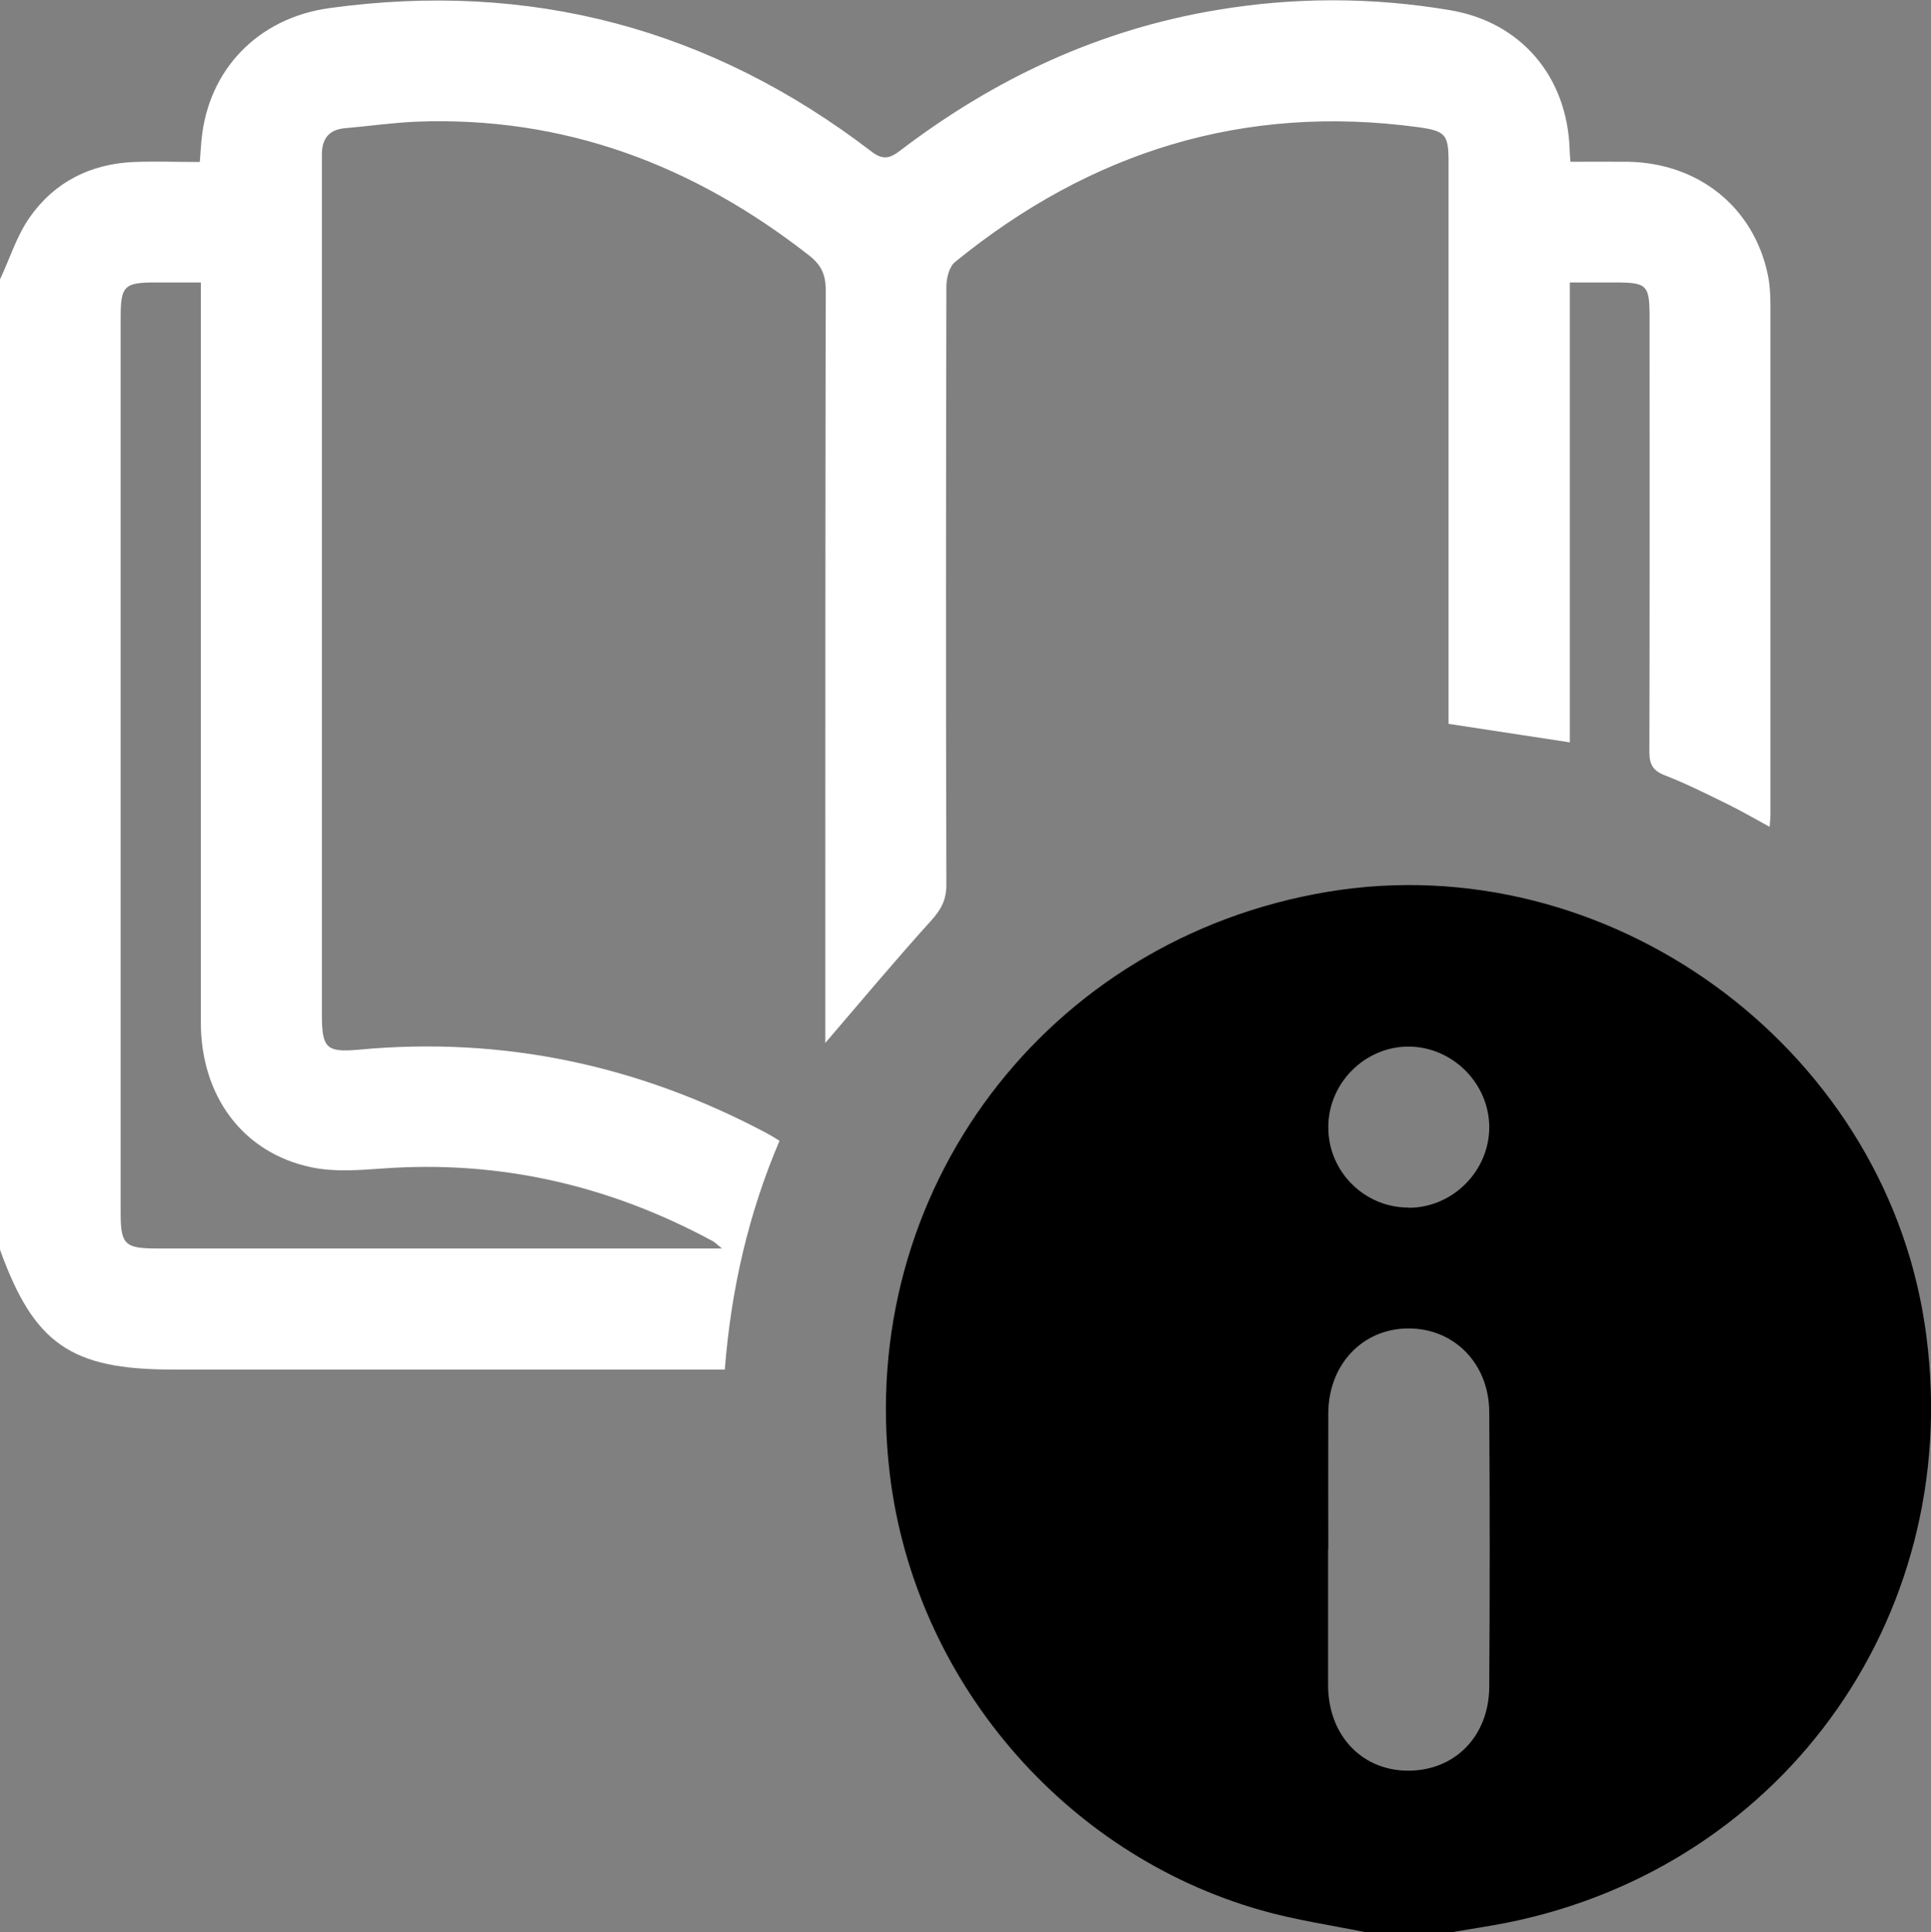 <?xml version="1.0" encoding="UTF-8"?>
<svg id="Layer_2" data-name="Layer 2" xmlns="http://www.w3.org/2000/svg" viewBox="0 0 94.9 94.95">
  <rect x="0" y="0" width="94.9" height="94.95" fill="#808080" stroke="none"/>
  <defs>
    <style>
      .cls-1 {
        fill: #fff;
      }
    </style>
  </defs>
  <g id="Layer_1-2" data-name="Layer 1">
    <g>
      <path class="cls-1" d="M0,13.73c.48-1.02,.82-2.14,1.46-3.05,1.22-1.74,2.99-2.63,5.13-2.72,1.04-.04,2.09,0,3.23,0,.03-.41,.05-.73,.08-1.06,.33-3.51,2.81-6.02,6.28-6.5,9.86-1.36,18.74,.99,26.64,7.04,.57,.44,.91,.35,1.42-.04,4.64-3.54,9.79-5.95,15.58-6.91,3.81-.64,7.64-.63,11.44,.01,3.51,.59,5.76,3.28,5.88,6.83,0,.15,.02,.31,.04,.62,.94,0,1.89-.01,2.83,0,3.45,.06,6.15,2.21,6.86,5.5,.11,.51,.14,1.04,.14,1.56,0,8.34,0,16.69,0,25.03,0,.15-.02,.31-.04,.59-.72-.39-1.37-.77-2.04-1.1-1.02-.5-2.05-1.02-3.11-1.43-.59-.23-.76-.54-.76-1.15,.02-7.11,.01-14.21,.01-21.32,0-1.64-.11-1.75-1.73-1.75-.7,0-1.41,0-2.19,0v22.6c-2.02-.31-3.95-.6-5.96-.91v-1.1c0-8.84,0-17.68,0-26.51,0-1.35-.14-1.52-1.49-1.71-8.57-1.16-16.12,1.21-22.77,6.63-.28,.23-.42,.79-.42,1.2-.02,9.8-.03,19.59,0,29.39,0,.74-.25,1.22-.75,1.77-1.77,1.96-3.47,3.99-5.2,6.01,0-.24,0-.59,0-.94,0-12.02,0-24.04,.02-36.06,0-.76-.22-1.23-.82-1.7-5.68-4.44-12.03-6.85-19.3-6.57-1.17,.05-2.34,.22-3.5,.32-.8,.07-1.14,.52-1.14,1.29,0,.19,0,.37,0,.56,0,13.91,0,27.81,0,41.72,0,1.63,.21,1.86,1.83,1.71,7.09-.66,13.75,.77,20.02,4.1,.19,.1,.37,.21,.64,.38-1.53,3.58-2.38,7.31-2.69,11.24h-1.18c-8.65,0-17.3,0-25.96,0-4.99,0-6.81-1.26-8.48-5.89C0,45.5,0,29.62,0,13.73ZM35.47,61.34c-.3-.24-.36-.31-.44-.35-5.07-2.74-10.46-3.99-16.23-3.57-1.16,.08-2.37,.18-3.5-.06-3.35-.7-5.42-3.48-5.43-7.1,0-11.71,0-23.42,0-35.13,0-.39,0-.78,0-1.25-.83,0-1.53,0-2.23,0-1.53,0-1.71,.17-1.71,1.7,0,14.68,0,29.36,0,44.03,0,1.54,.2,1.74,1.78,1.74,8.87,0,17.74,0,26.61,0h1.15Z"/>
      <path d="M67.12,94.95c-1.72-.35-3.46-.6-5.14-1.08-9.75-2.77-17.04-11.37-18.25-21.43-1.67-13.89,7.69-26.32,21.54-28.62,13.69-2.27,27.19,7.49,29.31,21.18,2.16,14-6.71,26.73-20.56,29.49-.87,.17-1.75,.3-2.63,.45h-4.26Zm-1.85-18.82c0,2.22,0,4.45,0,6.67,0,2.43,1.61,4.17,3.86,4.21,2.32,.04,4.04-1.65,4.06-4.11,.03-4.51,.03-9.02,0-13.53-.02-2.39-1.75-4.11-4-4.09-2.24,.02-3.9,1.78-3.91,4.17-.01,2.22,0,4.45,0,6.67Zm3.96-16.78c2.15,0,3.95-1.79,3.96-3.94,.01-2.14-1.77-3.95-3.92-3.98-2.18-.03-4.01,1.8-3.99,3.99,.01,2.17,1.79,3.93,3.96,3.92Z"/>
    </g>
  </g>
</svg>